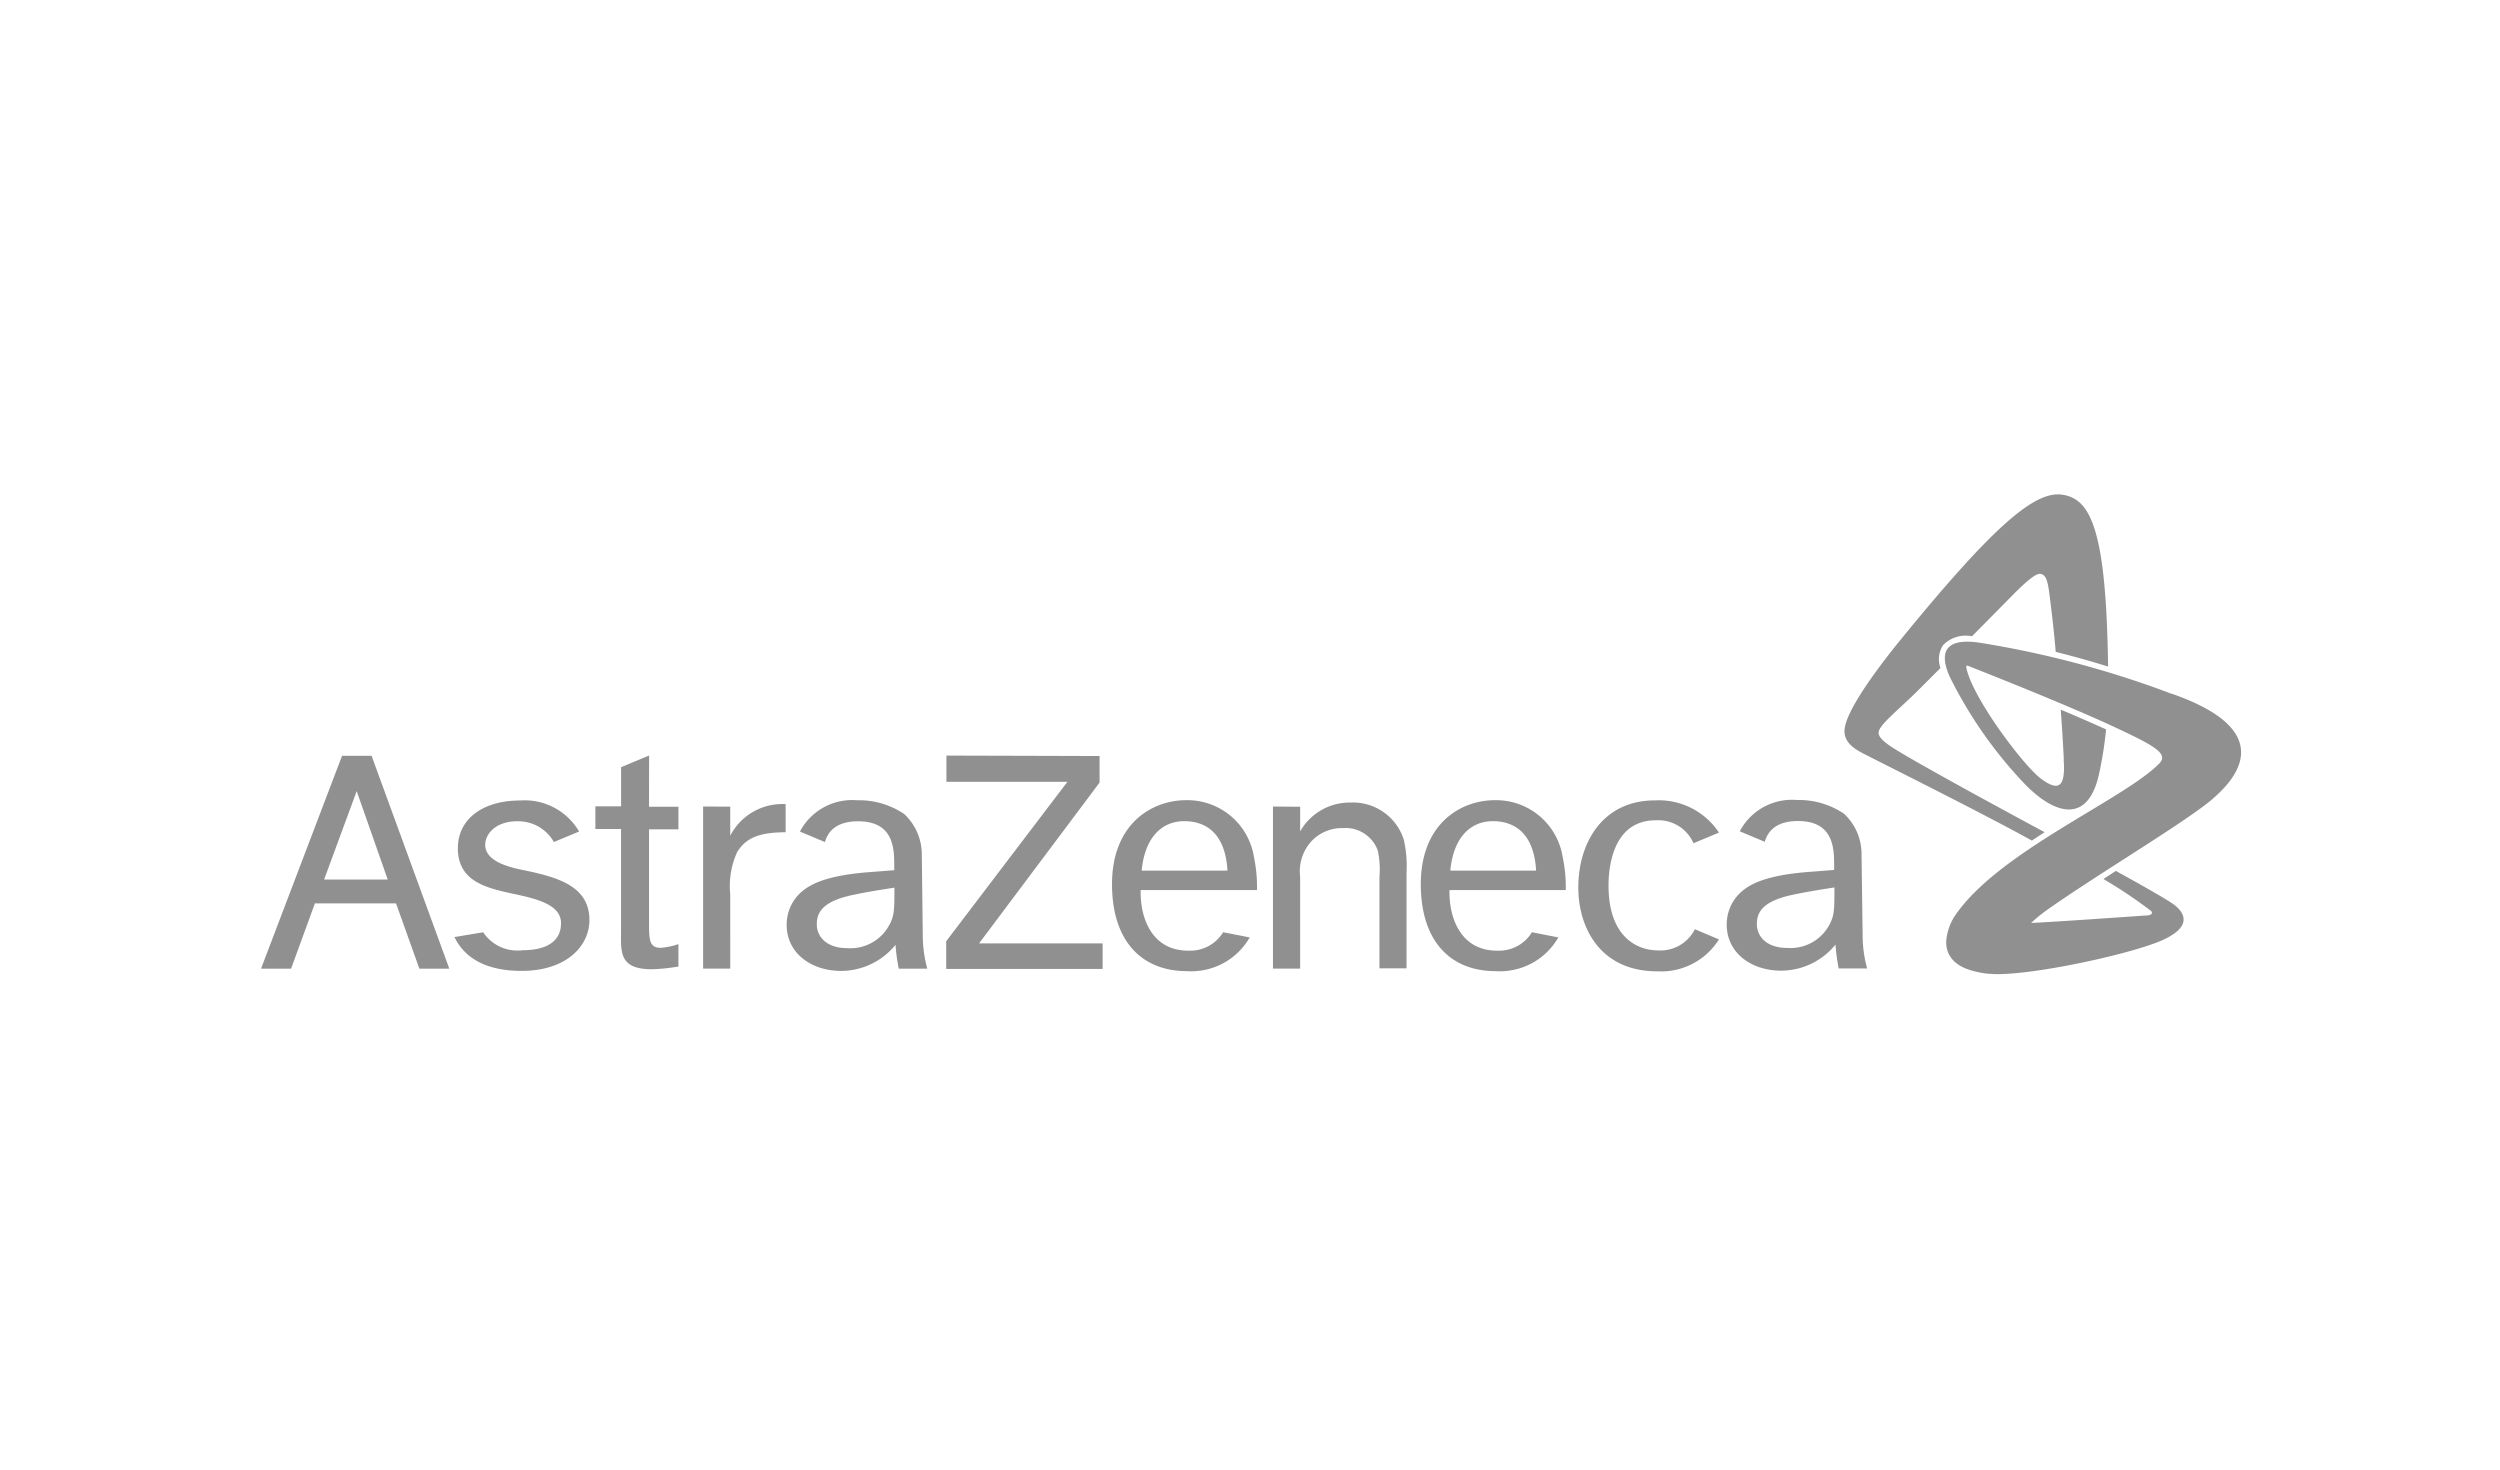 <svg xmlns="http://www.w3.org/2000/svg" width="182" height="107" viewBox="0 0 182 107">
  <g id="astra-zeneca" transform="translate(1405 -1821)">
    <g id="astrazeneca-logo" transform="translate(-1386 1857)">
      <path id="Path_1327" data-name="Path 1327" d="M77.405,477.331l2.372-6.44,2.26,6.44Zm6.936,6.489H86.52l-5.659-15.5H78.712l-5.9,15.5H75l1.734-4.752h5.908Zm10.309-3.282c0,1.265-1.026,1.936-2.777,1.936a3,3,0,0,1-2.889-1.307l-2.09.351c.814,1.67,2.507,2.462,4.894,2.462,3.24,0,4.931-1.794,4.931-3.7,0-2.456-2.263-3.122-4.864-3.648-1.255-.251-2.722-.717-2.722-1.833,0-.793.775-1.712,2.323-1.712a2.988,2.988,0,0,1,2.677,1.512l1.836-.765a4.585,4.585,0,0,0-4.29-2.26c-2.722,0-4.537,1.343-4.537,3.479,0,2.42,2.081,2.9,4.1,3.328,1.734.372,3.412.8,3.412,2.136m6.41-12.218-2.039.85V472H97.153v1.649h1.869v7.562c-.027,1.54-.027,2.65,2.263,2.65a13.414,13.414,0,0,0,1.915-.2v-1.633a5.025,5.025,0,0,1-1.294.272c-.847,0-.847-.6-.847-1.984v-6.643H103.2V472.03h-2.142Zm3.932,3.715v11.8h1.975V478.4a5.987,5.987,0,0,1,.5-3.061c.641-1.044,1.6-1.443,3.533-1.452v-2.048a4.269,4.269,0,0,0-4.033,2.3v-2.118Zm17.713-3.709v1.909h8.809l-8.824,11.606v2.018h11.386v-1.861h-8.993l8.771-11.707v-1.933Zm23.773,3.709v11.8h1.978v-6.685a3.239,3.239,0,0,1,.871-2.638,3.049,3.049,0,0,1,2.25-.907,2.5,2.5,0,0,1,2.526,1.615,6.421,6.421,0,0,1,.127,1.939v6.655h1.972v-6.948a8.673,8.673,0,0,0-.2-2.42,3.88,3.88,0,0,0-3.872-2.7,4.144,4.144,0,0,0-3.673,2.1v-1.794Zm30.714,8.931a2.8,2.8,0,0,1-2.722,1.54c-1.331,0-3.564-.838-3.564-4.719,0-1.047.187-4.749,3.44-4.749a2.8,2.8,0,0,1,2.747,1.67l1.854-.775a5.256,5.256,0,0,0-4.674-2.344c-3.751,0-5.566,3.025-5.566,6.352,0,2.883,1.573,6.092,5.747,6.092a4.978,4.978,0,0,0,4.492-2.323Zm-40.269-4.265h6.243c-.176-3.082-1.951-3.6-3.137-3.6-1.691,0-2.889,1.24-3.11,3.6m7.865,4.864A4.9,4.9,0,0,1,140.25,484c-3.485,0-5.485-2.362-5.485-6.328,0-4.428,2.922-6.12,5.405-6.12a4.909,4.909,0,0,1,4.931,4.153,10.716,10.716,0,0,1,.218,2.39h-8.468c-.052,1.969.775,4.462,3.557,4.413a2.8,2.8,0,0,0,2.447-1.343Zm14.608-4.864h6.243c-.176-3.082-1.951-3.6-3.137-3.6-1.691,0-2.889,1.24-3.11,3.6m7.865,4.864A4.9,4.9,0,0,1,162.719,484c-3.479,0-5.475-2.362-5.475-6.328,0-4.428,2.919-6.12,5.4-6.12a4.907,4.907,0,0,1,4.931,4.153,10.676,10.676,0,0,1,.224,2.39h-8.465c-.049,1.969.777,4.462,3.557,4.413a2.8,2.8,0,0,0,2.444-1.343Zm22.47,2.257h-2.06a13.447,13.447,0,0,1-.233-1.737,5.12,5.12,0,0,1-3.932,1.9c-2.29,0-3.987-1.361-3.987-3.349a3.194,3.194,0,0,1,.523-1.77c.674-1,1.924-1.794,5.43-2.069l1.866-.145v-.3c0-1.21,0-3.261-2.629-3.261-1.652,0-2.217.8-2.42,1.512l-1.815-.762a1.807,1.807,0,0,1,.1-.191,4.294,4.294,0,0,1,4.057-2.09,5.886,5.886,0,0,1,3.427,1,4,4,0,0,1,1.276,2.955l.082,6.05a9.086,9.086,0,0,0,.324,2.25m-2.7-3.249c.3-.653.321-.907.321-2.641-.768.124-1.815.275-3.085.544-2.187.475-2.562,1.3-2.562,2.118,0,.944.747,1.742,2.214,1.742a3.2,3.2,0,0,0,3.11-1.773M121.3,483.819H119.24a13.339,13.339,0,0,1-.236-1.736,5.132,5.132,0,0,1-3.932,1.9c-2.29,0-3.993-1.361-3.993-3.349a3.194,3.194,0,0,1,.523-1.77c.674-1,1.927-1.794,5.445-2.069l1.864-.145v-.3c0-1.21,0-3.261-2.626-3.261-1.654,0-2.214.8-2.42,1.512l-1.815-.762c.03-.063.064-.13.1-.191a4.3,4.3,0,0,1,4.06-2.09,5.881,5.881,0,0,1,3.424,1,4.019,4.019,0,0,1,1.283,2.955l.073,6.05a9.39,9.39,0,0,0,.324,2.25M118.6,480.56c.3-.653.324-.907.324-2.641-.772.124-1.815.275-3.085.544-2.19.475-2.566,1.3-2.566,2.118,0,.944.747,1.742,2.217,1.742a3.2,3.2,0,0,0,3.106-1.773" transform="translate(-72.81 -449.299)" fill="#909090"/>
      <path id="Path_1328" data-name="Path 1328" d="M468.448,430.1c-.3.2-.6.39-.907.6-3.551-1.972-11.193-5.775-11.842-6.12-.708-.363-1.942-.862-1.788-2.039.218-1.649,3.079-5.26,4.3-6.743,6.582-8.049,9.529-10.533,11.495-10.285,2.084.272,3.243,2.42,3.382,12.518-1.162-.363-2.447-.726-3.815-1.071-.112-1.467-.384-3.678-.49-4.444-.118-.862-.285-1.189-.632-1.234-.393-.052-1.352.871-2.224,1.763-.4.405-1.512,1.537-2.75,2.78a2.28,2.28,0,0,0-2.105.653,1.875,1.875,0,0,0-.187,1.658l-1.6,1.6c-1.373,1.371-2.823,2.5-2.9,3.058-.06.454.635.923,1.625,1.512,2.42,1.443,8.364,4.658,10.47,5.79m9.238-10.08a70.988,70.988,0,0,0-14.118-3.742c-2.081-.272-2.922.466-2.063,2.45a31.643,31.643,0,0,0,5.336,7.7c2.311,2.462,4.791,3.122,5.578-.669.03-.136.057-.269.081-.4a26.646,26.646,0,0,0,.409-2.75c-1.016-.463-2.16-.956-3.3-1.437.064.871.166,2.372.218,3.527a3.915,3.915,0,0,0,.015.43c.073,1.872-.568,1.866-1.633,1.1-1.24-.886-5.04-5.908-5.475-8.122-.018-.145.049-.151.124-.127l.094.039h0c.856.339,3.715,1.464,6.616,2.686,1.162.487,2.323.989,3.367,1.464s1.945.907,2.632,1.265c1.252.672,1.742,1.128,1.21,1.664-2.613,2.65-11.725,6.419-14.871,11.08l-.033.046a1.6,1.6,0,0,0-.1.163.116.116,0,0,1-.028.054,4.057,4.057,0,0,0-.454,1.385c-.133,1.016.4,1.948,1.857,2.344a6.815,6.815,0,0,0,1.24.233,1.522,1.522,0,0,1,.257.015c2.81.136,10.1-1.461,12.324-2.447,2.293-1.016,1.609-2.033.944-2.559-.5-.4-3.049-1.815-4.29-2.5l-.907.59a35.134,35.134,0,0,1,3.437,2.3c.187.145.085.324-.2.345l-.224.015c-2,.139-5.793.405-7.562.5-.26.018-.557.031-.717.036a11.813,11.813,0,0,1,1.183-.962c3.805-2.677,10.152-6.44,12.021-8.058,1.379-1.192,5.143-4.84-2.95-7.662" transform="translate(-338.619 -405.505)" fill="#909090"/>
    </g>
    <g id="Group_910" data-name="Group 910">
      <rect id="Rectangle_470" data-name="Rectangle 470" width="182" height="107" transform="translate(-1405 1821)" fill="none"/>
    </g>
  </g>
</svg>
